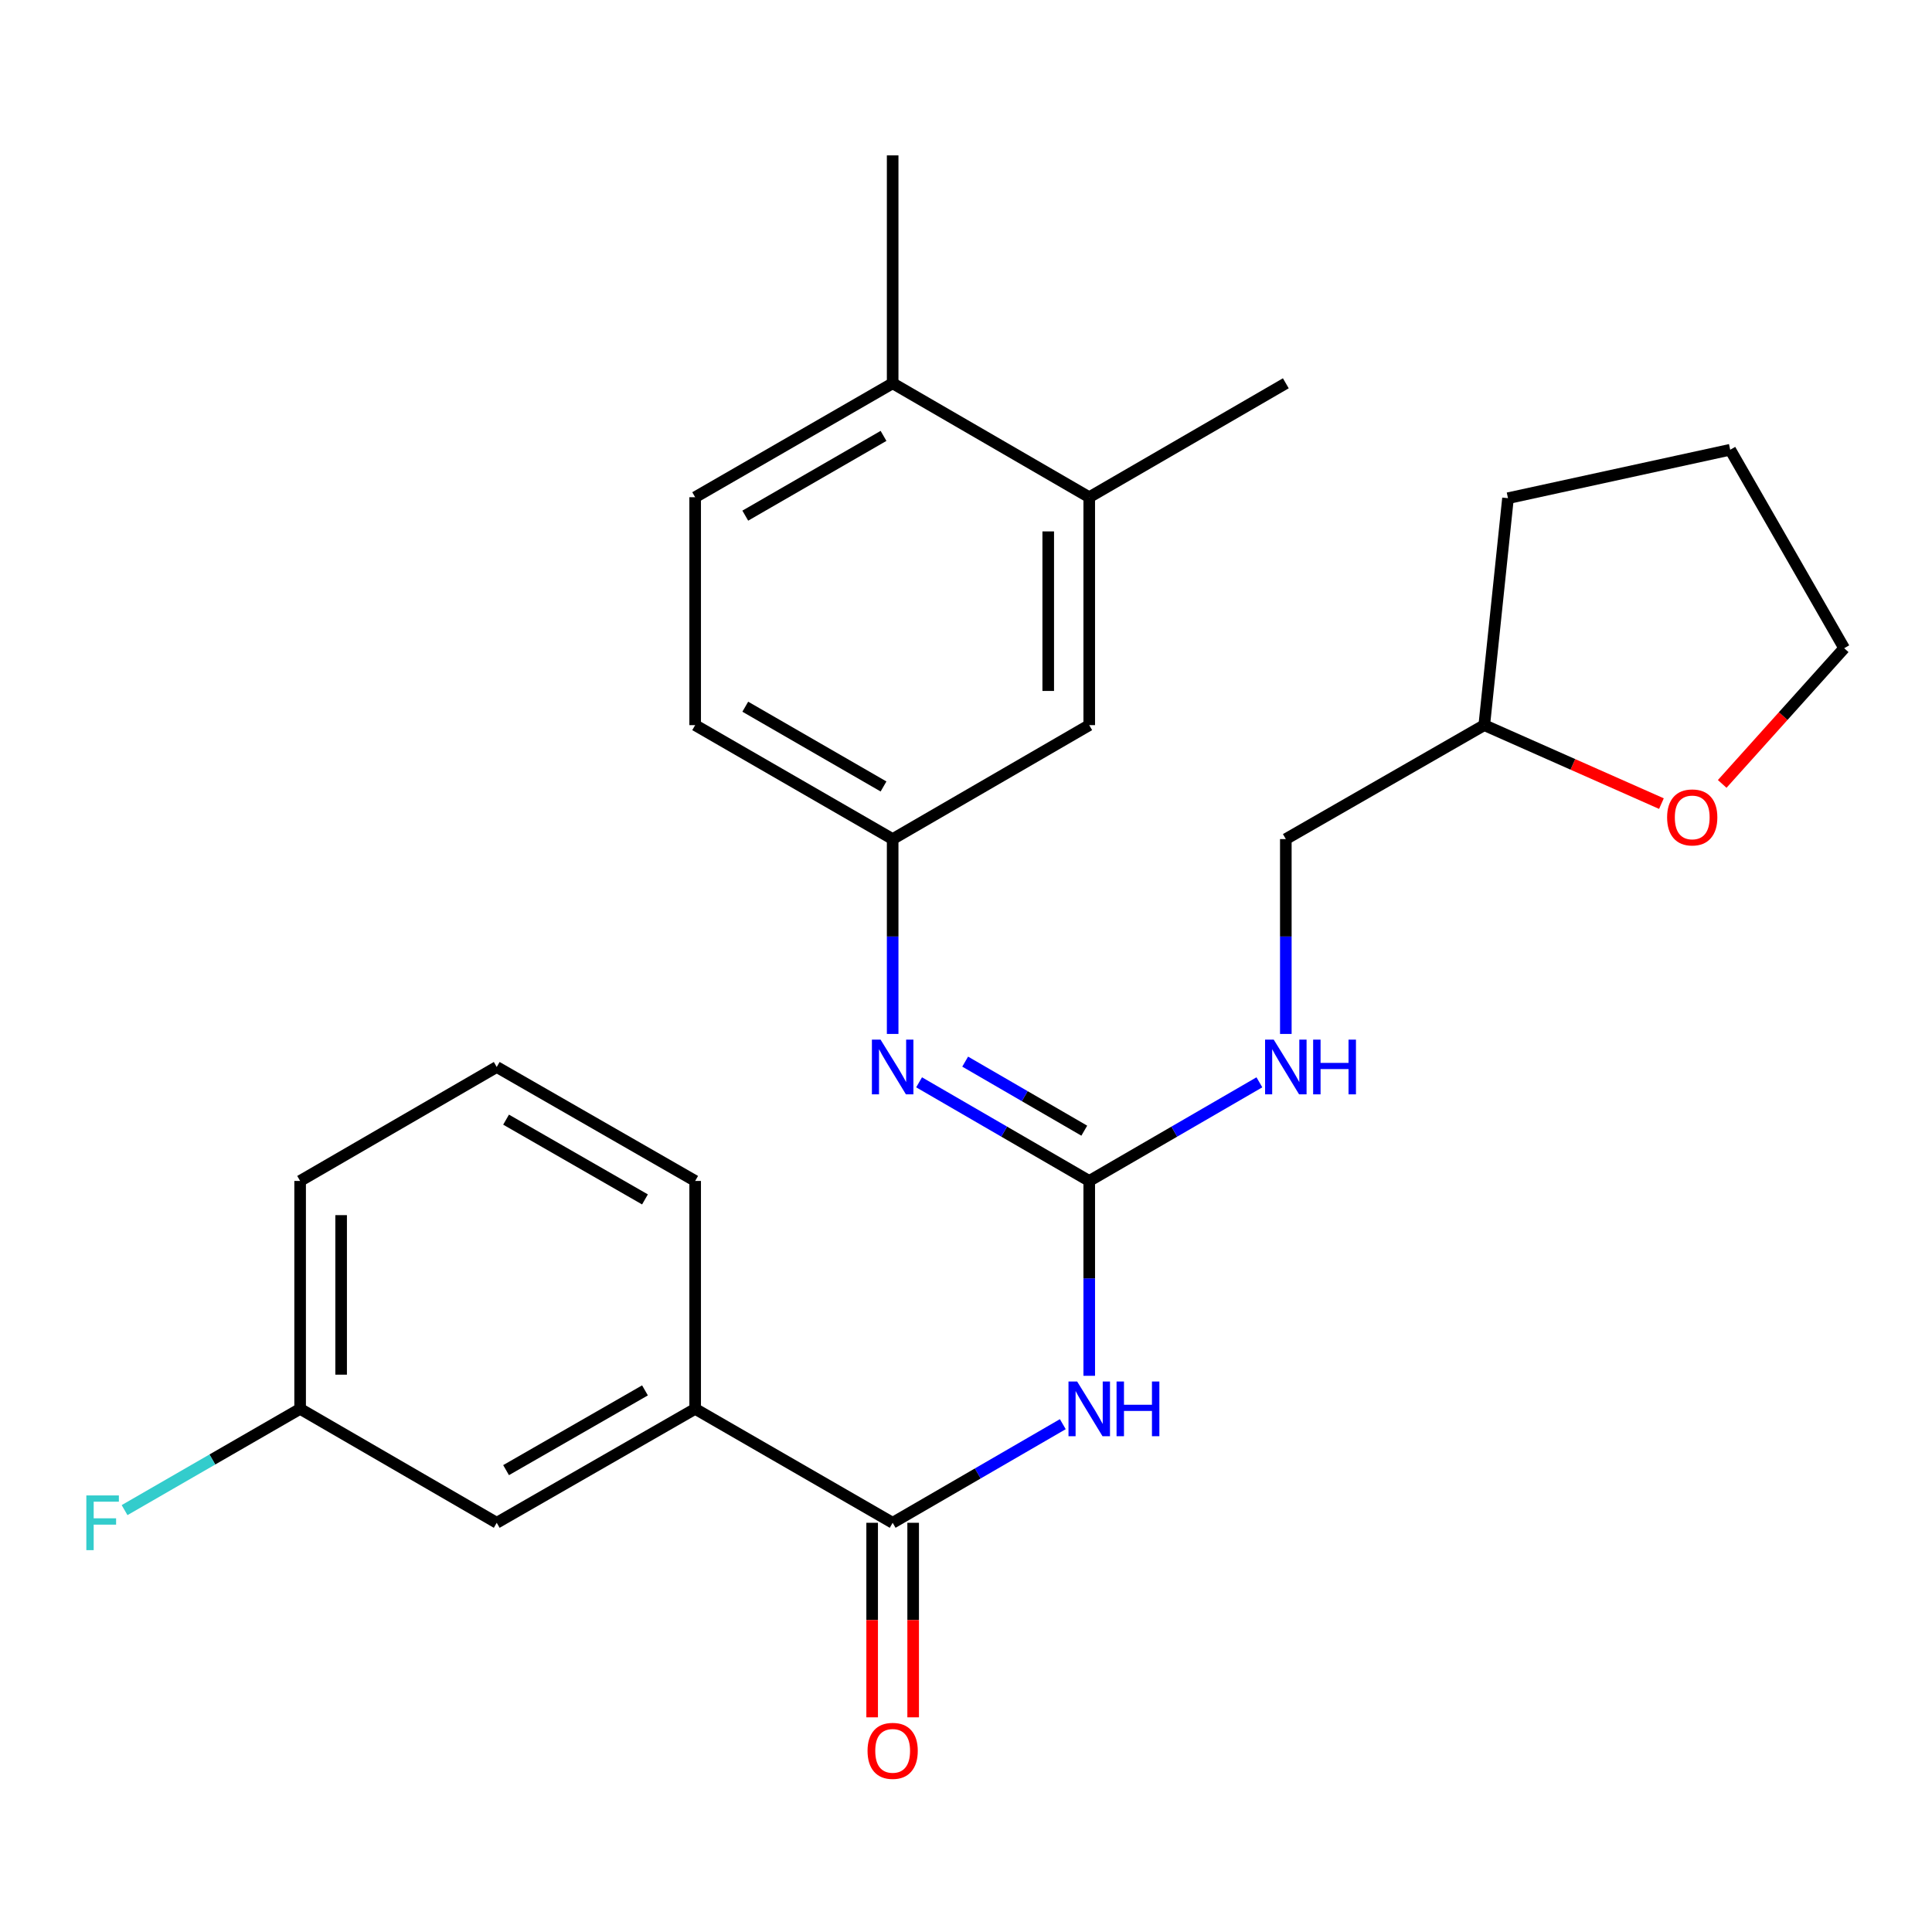 <?xml version='1.0' encoding='iso-8859-1'?>
<svg version='1.1' baseProfile='full'
              xmlns='http://www.w3.org/2000/svg'
                      xmlns:rdkit='http://www.rdkit.org/xml'
                      xmlns:xlink='http://www.w3.org/1999/xlink'
                  xml:space='preserve'
width='1000px' height='1000px' viewBox='0 0 1000 1000'>
<!-- END OF HEADER -->
<rect style='opacity:1.0;fill:#FFFFFF;stroke:none' width='1000' height='1000' x='0' y='0'> </rect>
<path class='bond-0' d='M 563.788,712.113 L 563.788,661.685' style='fill:none;fill-rule:evenodd;stroke:#0000FF;stroke-width:6px;stroke-linecap:butt;stroke-linejoin:miter;stroke-opacity:1' />
<path class='bond-0' d='M 563.788,661.685 L 563.788,611.257' style='fill:none;fill-rule:evenodd;stroke:#000000;stroke-width:6px;stroke-linecap:butt;stroke-linejoin:miter;stroke-opacity:1' />
<path class='bond-1' d='M 550.108,737.15 L 506.073,762.672' style='fill:none;fill-rule:evenodd;stroke:#0000FF;stroke-width:6px;stroke-linecap:butt;stroke-linejoin:miter;stroke-opacity:1' />
<path class='bond-1' d='M 506.073,762.672 L 462.037,788.193' style='fill:none;fill-rule:evenodd;stroke:#000000;stroke-width:6px;stroke-linecap:butt;stroke-linejoin:miter;stroke-opacity:1' />
<path class='bond-2' d='M 563.788,611.257 L 519.753,585.73' style='fill:none;fill-rule:evenodd;stroke:#000000;stroke-width:6px;stroke-linecap:butt;stroke-linejoin:miter;stroke-opacity:1' />
<path class='bond-2' d='M 519.753,585.73 L 475.717,560.204' style='fill:none;fill-rule:evenodd;stroke:#0000FF;stroke-width:6px;stroke-linecap:butt;stroke-linejoin:miter;stroke-opacity:1' />
<path class='bond-2' d='M 561.222,585.236 L 530.397,567.367' style='fill:none;fill-rule:evenodd;stroke:#000000;stroke-width:6px;stroke-linecap:butt;stroke-linejoin:miter;stroke-opacity:1' />
<path class='bond-2' d='M 530.397,567.367 L 499.572,549.499' style='fill:none;fill-rule:evenodd;stroke:#0000FF;stroke-width:6px;stroke-linecap:butt;stroke-linejoin:miter;stroke-opacity:1' />
<path class='bond-4' d='M 563.788,611.257 L 607.824,585.73' style='fill:none;fill-rule:evenodd;stroke:#000000;stroke-width:6px;stroke-linecap:butt;stroke-linejoin:miter;stroke-opacity:1' />
<path class='bond-4' d='M 607.824,585.73 L 651.86,560.204' style='fill:none;fill-rule:evenodd;stroke:#0000FF;stroke-width:6px;stroke-linecap:butt;stroke-linejoin:miter;stroke-opacity:1' />
<path class='bond-3' d='M 462.037,788.193 L 359.814,729.222' style='fill:none;fill-rule:evenodd;stroke:#000000;stroke-width:6px;stroke-linecap:butt;stroke-linejoin:miter;stroke-opacity:1' />
<path class='bond-7' d='M 451.424,788.193 L 451.424,838.541' style='fill:none;fill-rule:evenodd;stroke:#000000;stroke-width:6px;stroke-linecap:butt;stroke-linejoin:miter;stroke-opacity:1' />
<path class='bond-7' d='M 451.424,838.541 L 451.424,888.889' style='fill:none;fill-rule:evenodd;stroke:#FF0000;stroke-width:6px;stroke-linecap:butt;stroke-linejoin:miter;stroke-opacity:1' />
<path class='bond-7' d='M 472.649,788.193 L 472.649,838.541' style='fill:none;fill-rule:evenodd;stroke:#000000;stroke-width:6px;stroke-linecap:butt;stroke-linejoin:miter;stroke-opacity:1' />
<path class='bond-7' d='M 472.649,838.541 L 472.649,888.889' style='fill:none;fill-rule:evenodd;stroke:#FF0000;stroke-width:6px;stroke-linecap:butt;stroke-linejoin:miter;stroke-opacity:1' />
<path class='bond-6' d='M 462.037,535.165 L 462.037,484.737' style='fill:none;fill-rule:evenodd;stroke:#0000FF;stroke-width:6px;stroke-linecap:butt;stroke-linejoin:miter;stroke-opacity:1' />
<path class='bond-6' d='M 462.037,484.737 L 462.037,434.309' style='fill:none;fill-rule:evenodd;stroke:#000000;stroke-width:6px;stroke-linecap:butt;stroke-linejoin:miter;stroke-opacity:1' />
<path class='bond-10' d='M 359.814,729.222 L 257.107,788.193' style='fill:none;fill-rule:evenodd;stroke:#000000;stroke-width:6px;stroke-linecap:butt;stroke-linejoin:miter;stroke-opacity:1' />
<path class='bond-10' d='M 333.839,719.661 L 261.944,760.94' style='fill:none;fill-rule:evenodd;stroke:#000000;stroke-width:6px;stroke-linecap:butt;stroke-linejoin:miter;stroke-opacity:1' />
<path class='bond-18' d='M 359.814,729.222 L 359.814,611.257' style='fill:none;fill-rule:evenodd;stroke:#000000;stroke-width:6px;stroke-linecap:butt;stroke-linejoin:miter;stroke-opacity:1' />
<path class='bond-15' d='M 665.54,535.165 L 665.54,484.737' style='fill:none;fill-rule:evenodd;stroke:#0000FF;stroke-width:6px;stroke-linecap:butt;stroke-linejoin:miter;stroke-opacity:1' />
<path class='bond-15' d='M 665.54,484.737 L 665.54,434.309' style='fill:none;fill-rule:evenodd;stroke:#000000;stroke-width:6px;stroke-linecap:butt;stroke-linejoin:miter;stroke-opacity:1' />
<path class='bond-5' d='M 563.788,257.361 L 563.788,375.326' style='fill:none;fill-rule:evenodd;stroke:#000000;stroke-width:6px;stroke-linecap:butt;stroke-linejoin:miter;stroke-opacity:1' />
<path class='bond-5' d='M 542.563,275.056 L 542.563,357.631' style='fill:none;fill-rule:evenodd;stroke:#000000;stroke-width:6px;stroke-linecap:butt;stroke-linejoin:miter;stroke-opacity:1' />
<path class='bond-20' d='M 563.788,257.361 L 665.54,198.39' style='fill:none;fill-rule:evenodd;stroke:#000000;stroke-width:6px;stroke-linecap:butt;stroke-linejoin:miter;stroke-opacity:1' />
<path class='bond-28' d='M 563.788,257.361 L 462.037,198.39' style='fill:none;fill-rule:evenodd;stroke:#000000;stroke-width:6px;stroke-linecap:butt;stroke-linejoin:miter;stroke-opacity:1' />
<path class='bond-8' d='M 462.037,434.309 L 563.788,375.326' style='fill:none;fill-rule:evenodd;stroke:#000000;stroke-width:6px;stroke-linecap:butt;stroke-linejoin:miter;stroke-opacity:1' />
<path class='bond-14' d='M 462.037,434.309 L 359.814,375.326' style='fill:none;fill-rule:evenodd;stroke:#000000;stroke-width:6px;stroke-linecap:butt;stroke-linejoin:miter;stroke-opacity:1' />
<path class='bond-14' d='M 457.311,407.077 L 385.755,365.789' style='fill:none;fill-rule:evenodd;stroke:#000000;stroke-width:6px;stroke-linecap:butt;stroke-linejoin:miter;stroke-opacity:1' />
<path class='bond-9' d='M 462.037,198.39 L 359.814,257.361' style='fill:none;fill-rule:evenodd;stroke:#000000;stroke-width:6px;stroke-linecap:butt;stroke-linejoin:miter;stroke-opacity:1' />
<path class='bond-9' d='M 457.31,225.621 L 385.753,266.901' style='fill:none;fill-rule:evenodd;stroke:#000000;stroke-width:6px;stroke-linecap:butt;stroke-linejoin:miter;stroke-opacity:1' />
<path class='bond-22' d='M 462.037,198.39 L 462.037,80.425' style='fill:none;fill-rule:evenodd;stroke:#000000;stroke-width:6px;stroke-linecap:butt;stroke-linejoin:miter;stroke-opacity:1' />
<path class='bond-13' d='M 257.107,788.193 L 155.344,729.222' style='fill:none;fill-rule:evenodd;stroke:#000000;stroke-width:6px;stroke-linecap:butt;stroke-linejoin:miter;stroke-opacity:1' />
<path class='bond-11' d='M 859.951,415.949 L 814.105,395.637' style='fill:none;fill-rule:evenodd;stroke:#FF0000;stroke-width:6px;stroke-linecap:butt;stroke-linejoin:miter;stroke-opacity:1' />
<path class='bond-11' d='M 814.105,395.637 L 768.258,375.326' style='fill:none;fill-rule:evenodd;stroke:#000000;stroke-width:6px;stroke-linecap:butt;stroke-linejoin:miter;stroke-opacity:1' />
<path class='bond-21' d='M 891.411,405.751 L 922.978,370.634' style='fill:none;fill-rule:evenodd;stroke:#FF0000;stroke-width:6px;stroke-linecap:butt;stroke-linejoin:miter;stroke-opacity:1' />
<path class='bond-21' d='M 922.978,370.634 L 954.545,335.517' style='fill:none;fill-rule:evenodd;stroke:#000000;stroke-width:6px;stroke-linecap:butt;stroke-linejoin:miter;stroke-opacity:1' />
<path class='bond-12' d='M 359.814,257.361 L 359.814,375.326' style='fill:none;fill-rule:evenodd;stroke:#000000;stroke-width:6px;stroke-linecap:butt;stroke-linejoin:miter;stroke-opacity:1' />
<path class='bond-17' d='M 155.344,729.222 L 109.911,755.428' style='fill:none;fill-rule:evenodd;stroke:#000000;stroke-width:6px;stroke-linecap:butt;stroke-linejoin:miter;stroke-opacity:1' />
<path class='bond-17' d='M 109.911,755.428 L 64.479,781.634' style='fill:none;fill-rule:evenodd;stroke:#33CCCC;stroke-width:6px;stroke-linecap:butt;stroke-linejoin:miter;stroke-opacity:1' />
<path class='bond-26' d='M 155.344,729.222 L 155.344,611.257' style='fill:none;fill-rule:evenodd;stroke:#000000;stroke-width:6px;stroke-linecap:butt;stroke-linejoin:miter;stroke-opacity:1' />
<path class='bond-26' d='M 176.569,711.527 L 176.569,628.951' style='fill:none;fill-rule:evenodd;stroke:#000000;stroke-width:6px;stroke-linecap:butt;stroke-linejoin:miter;stroke-opacity:1' />
<path class='bond-16' d='M 665.54,434.309 L 768.258,375.326' style='fill:none;fill-rule:evenodd;stroke:#000000;stroke-width:6px;stroke-linecap:butt;stroke-linejoin:miter;stroke-opacity:1' />
<path class='bond-24' d='M 768.258,375.326 L 780.534,257.868' style='fill:none;fill-rule:evenodd;stroke:#000000;stroke-width:6px;stroke-linecap:butt;stroke-linejoin:miter;stroke-opacity:1' />
<path class='bond-19' d='M 359.814,611.257 L 257.107,552.274' style='fill:none;fill-rule:evenodd;stroke:#000000;stroke-width:6px;stroke-linecap:butt;stroke-linejoin:miter;stroke-opacity:1' />
<path class='bond-19' d='M 333.837,620.815 L 261.943,579.527' style='fill:none;fill-rule:evenodd;stroke:#000000;stroke-width:6px;stroke-linecap:butt;stroke-linejoin:miter;stroke-opacity:1' />
<path class='bond-23' d='M 257.107,552.274 L 155.344,611.257' style='fill:none;fill-rule:evenodd;stroke:#000000;stroke-width:6px;stroke-linecap:butt;stroke-linejoin:miter;stroke-opacity:1' />
<path class='bond-27' d='M 954.545,335.517 L 895.551,232.787' style='fill:none;fill-rule:evenodd;stroke:#000000;stroke-width:6px;stroke-linecap:butt;stroke-linejoin:miter;stroke-opacity:1' />
<path class='bond-25' d='M 780.534,257.868 L 895.551,232.787' style='fill:none;fill-rule:evenodd;stroke:#000000;stroke-width:6px;stroke-linecap:butt;stroke-linejoin:miter;stroke-opacity:1' />
<path  class='atom-0' d='M 557.528 715.062
L 566.808 730.062
Q 567.728 731.542, 569.208 734.222
Q 570.688 736.902, 570.768 737.062
L 570.768 715.062
L 574.528 715.062
L 574.528 743.382
L 570.648 743.382
L 560.688 726.982
Q 559.528 725.062, 558.288 722.862
Q 557.088 720.662, 556.728 719.982
L 556.728 743.382
L 553.048 743.382
L 553.048 715.062
L 557.528 715.062
' fill='#0000FF'/>
<path  class='atom-0' d='M 577.928 715.062
L 581.768 715.062
L 581.768 727.102
L 596.248 727.102
L 596.248 715.062
L 600.088 715.062
L 600.088 743.382
L 596.248 743.382
L 596.248 730.302
L 581.768 730.302
L 581.768 743.382
L 577.928 743.382
L 577.928 715.062
' fill='#0000FF'/>
<path  class='atom-3' d='M 455.777 538.114
L 465.057 553.114
Q 465.977 554.594, 467.457 557.274
Q 468.937 559.954, 469.017 560.114
L 469.017 538.114
L 472.777 538.114
L 472.777 566.434
L 468.897 566.434
L 458.937 550.034
Q 457.777 548.114, 456.537 545.914
Q 455.337 543.714, 454.977 543.034
L 454.977 566.434
L 451.297 566.434
L 451.297 538.114
L 455.777 538.114
' fill='#0000FF'/>
<path  class='atom-5' d='M 659.28 538.114
L 668.56 553.114
Q 669.48 554.594, 670.96 557.274
Q 672.44 559.954, 672.52 560.114
L 672.52 538.114
L 676.28 538.114
L 676.28 566.434
L 672.4 566.434
L 662.44 550.034
Q 661.28 548.114, 660.04 545.914
Q 658.84 543.714, 658.48 543.034
L 658.48 566.434
L 654.8 566.434
L 654.8 538.114
L 659.28 538.114
' fill='#0000FF'/>
<path  class='atom-5' d='M 679.68 538.114
L 683.52 538.114
L 683.52 550.154
L 698 550.154
L 698 538.114
L 701.84 538.114
L 701.84 566.434
L 698 566.434
L 698 553.354
L 683.52 553.354
L 683.52 566.434
L 679.68 566.434
L 679.68 538.114
' fill='#0000FF'/>
<path  class='atom-8' d='M 449.037 906.238
Q 449.037 899.438, 452.397 895.638
Q 455.757 891.838, 462.037 891.838
Q 468.317 891.838, 471.677 895.638
Q 475.037 899.438, 475.037 906.238
Q 475.037 913.118, 471.637 917.038
Q 468.237 920.918, 462.037 920.918
Q 455.797 920.918, 452.397 917.038
Q 449.037 913.158, 449.037 906.238
M 462.037 917.718
Q 466.357 917.718, 468.677 914.838
Q 471.037 911.918, 471.037 906.238
Q 471.037 900.678, 468.677 897.878
Q 466.357 895.038, 462.037 895.038
Q 457.717 895.038, 455.357 897.838
Q 453.037 900.638, 453.037 906.238
Q 453.037 911.958, 455.357 914.838
Q 457.717 917.718, 462.037 917.718
' fill='#FF0000'/>
<path  class='atom-12' d='M 862.894 423.092
Q 862.894 416.292, 866.254 412.492
Q 869.614 408.692, 875.894 408.692
Q 882.174 408.692, 885.534 412.492
Q 888.894 416.292, 888.894 423.092
Q 888.894 429.972, 885.494 433.892
Q 882.094 437.772, 875.894 437.772
Q 869.654 437.772, 866.254 433.892
Q 862.894 430.012, 862.894 423.092
M 875.894 434.572
Q 880.214 434.572, 882.534 431.692
Q 884.894 428.772, 884.894 423.092
Q 884.894 417.532, 882.534 414.732
Q 880.214 411.892, 875.894 411.892
Q 871.574 411.892, 869.214 414.692
Q 866.894 417.492, 866.894 423.092
Q 866.894 428.812, 869.214 431.692
Q 871.574 434.572, 875.894 434.572
' fill='#FF0000'/>
<path  class='atom-18' d='M 44.689 774.033
L 61.529 774.033
L 61.529 777.273
L 48.489 777.273
L 48.489 785.873
L 60.089 785.873
L 60.089 789.153
L 48.489 789.153
L 48.489 802.353
L 44.689 802.353
L 44.689 774.033
' fill='#33CCCC'/>
</svg>
